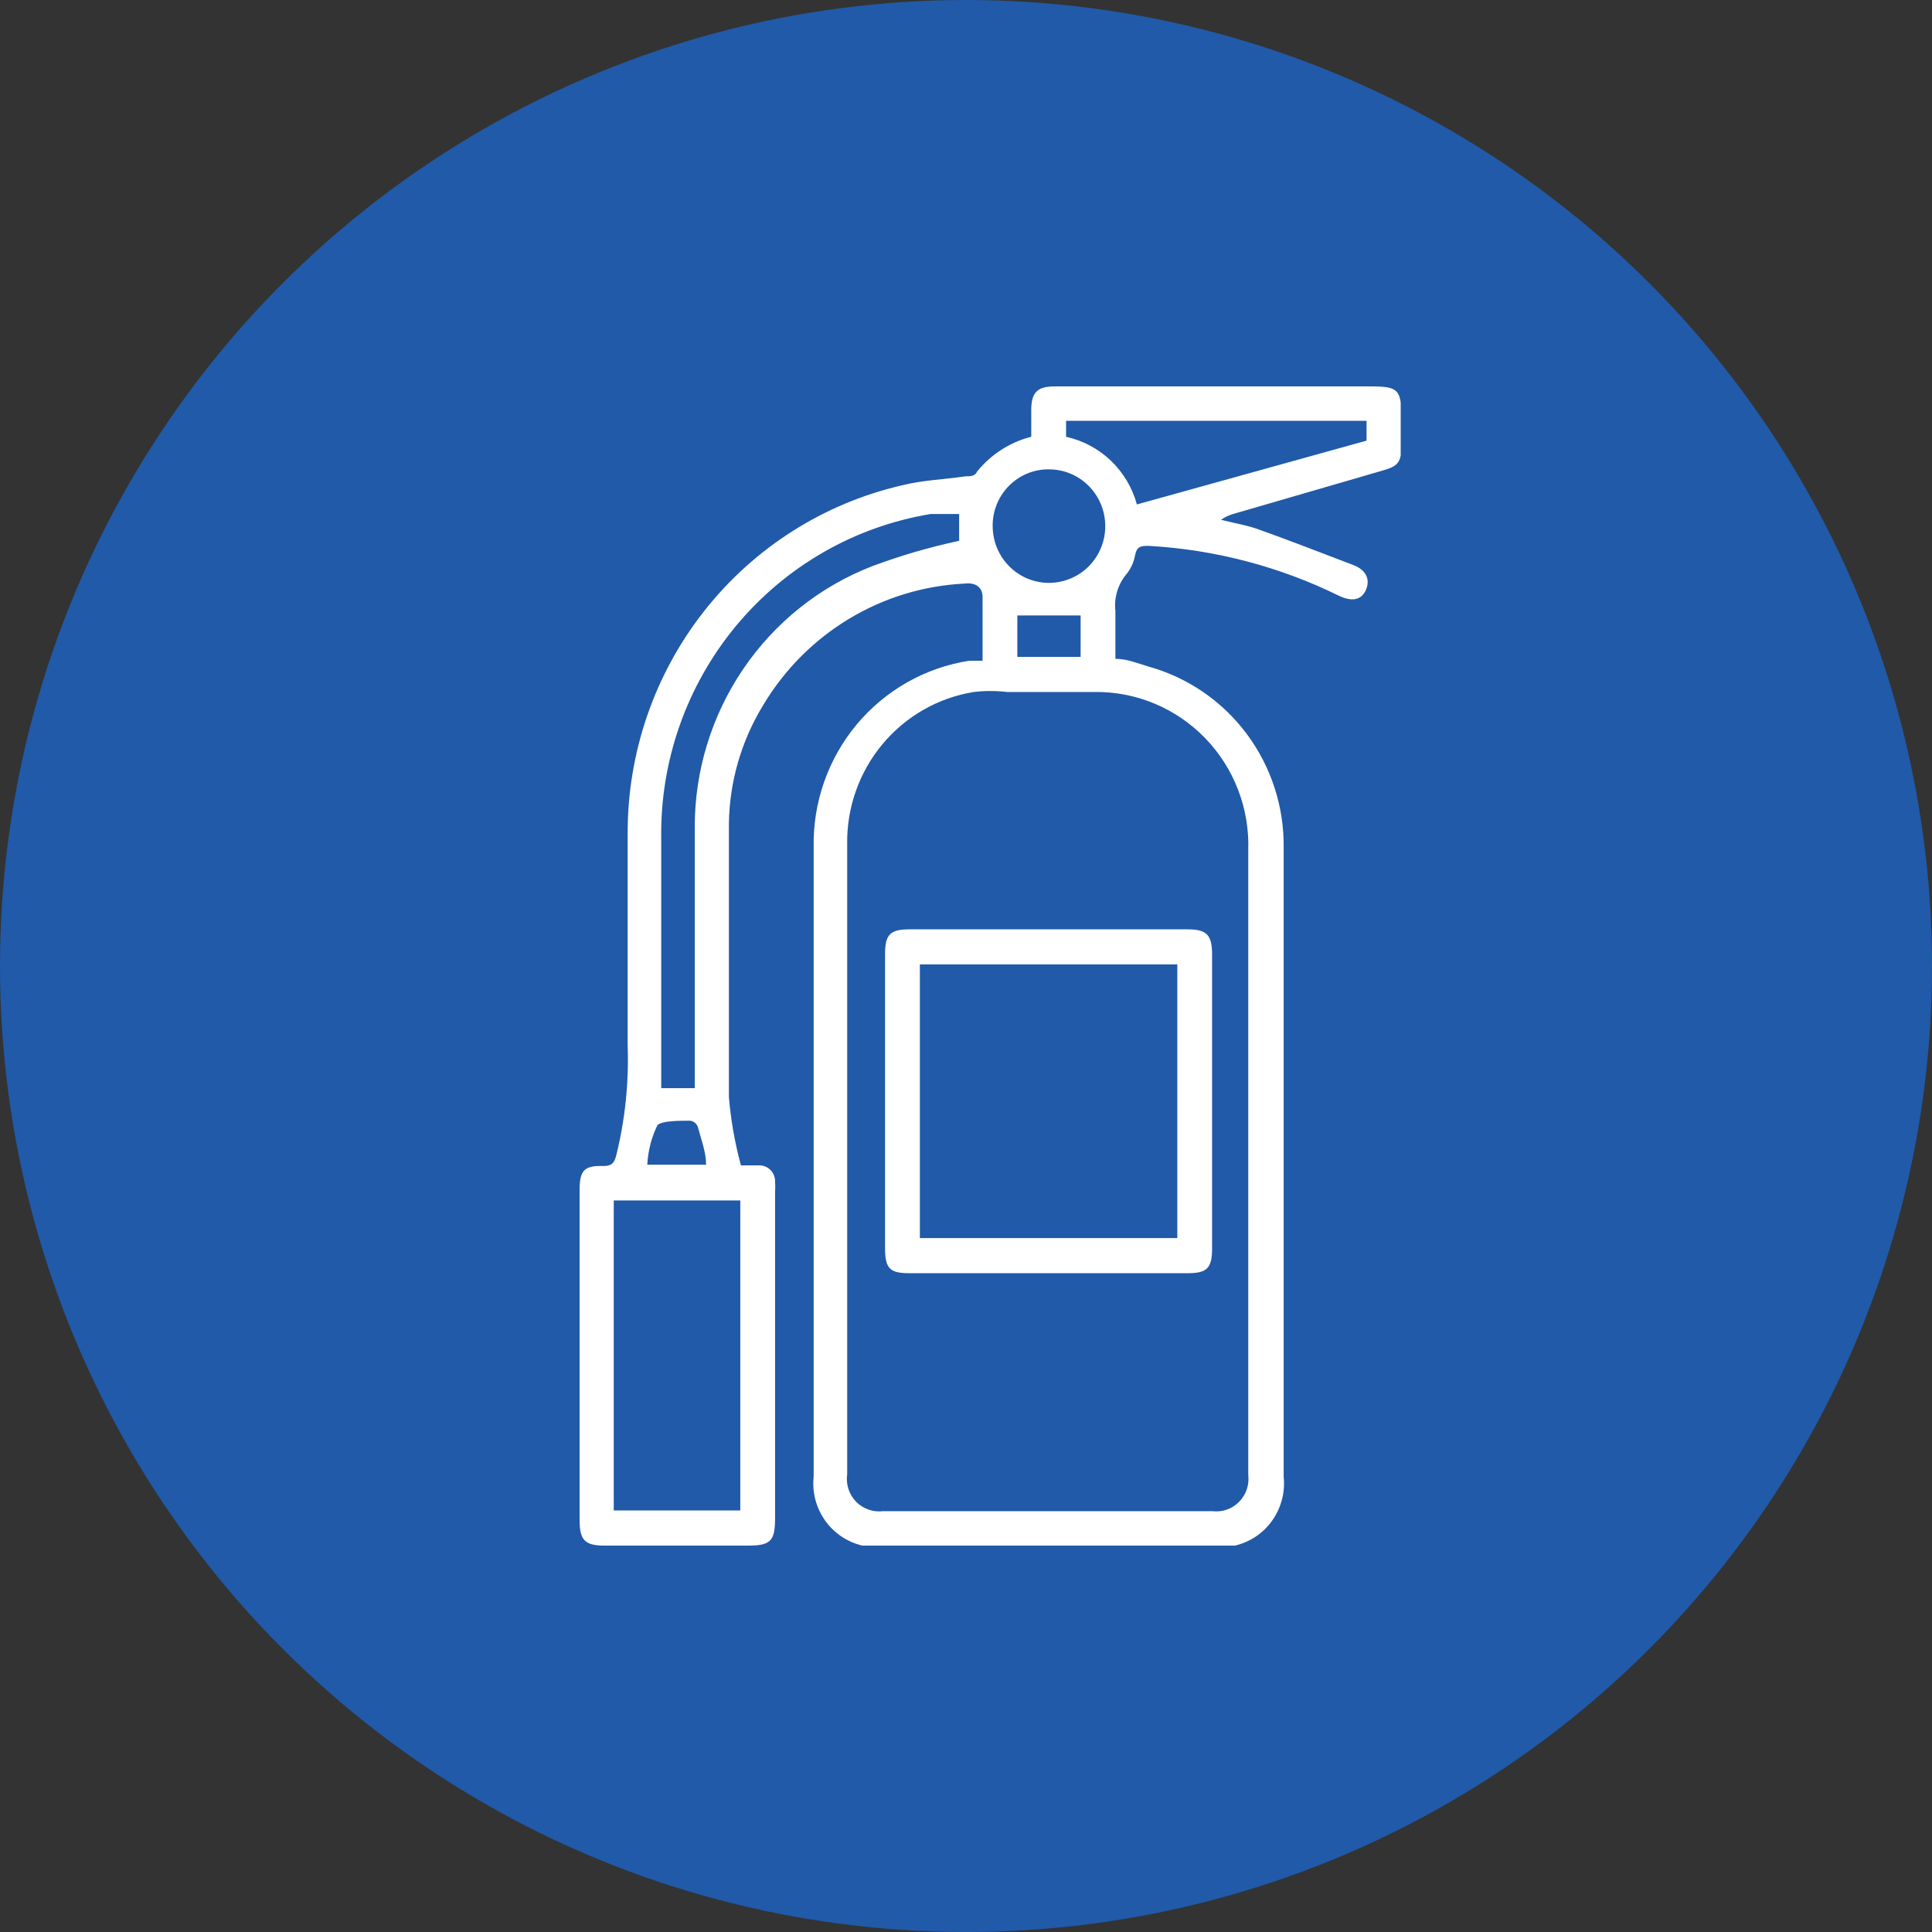 <svg width="40" height="40" viewBox="0 0 40 40" fill="none" xmlns="http://www.w3.org/2000/svg">
<rect x="0" y="0" width="40" height="40" fill="#333333" stroke="none"/>
<circle cx="20" cy="20" r="20" fill="#205AA9"/>
<g clip-path="url(#clip0_6002_26217)">
<path d="M21.351 9.043V8.489C21.351 8.119 21.482 8 21.836 8H28.384C28.948 8 29.013 8.066 29.013 8.634V9.228C29.013 9.572 28.948 9.651 28.62 9.744L25.529 10.642C25.441 10.668 25.356 10.708 25.28 10.761C25.529 10.827 25.778 10.866 26.014 10.945C26.682 11.183 27.324 11.434 28.018 11.698C28.293 11.804 28.371 12.002 28.28 12.213C28.188 12.425 27.991 12.464 27.716 12.332C26.488 11.729 25.152 11.379 23.787 11.302C23.63 11.302 23.538 11.302 23.499 11.5C23.472 11.652 23.404 11.794 23.303 11.91C23.221 12.013 23.161 12.132 23.125 12.258C23.089 12.386 23.078 12.518 23.093 12.649C23.093 12.98 23.093 13.31 23.093 13.64C23.329 13.64 23.552 13.732 23.774 13.799C24.589 14.024 25.307 14.516 25.814 15.197C26.321 15.879 26.59 16.711 26.577 17.563C26.577 21.895 26.577 26.241 26.577 30.573C26.598 30.769 26.575 30.968 26.509 31.153C26.444 31.339 26.339 31.508 26.201 31.647C26.063 31.786 25.895 31.893 25.711 31.958C25.527 32.024 25.331 32.047 25.136 32.026H18.287C18.092 32.047 17.896 32.024 17.712 31.958C17.528 31.893 17.36 31.786 17.222 31.647C17.084 31.508 16.979 31.339 16.913 31.153C16.848 30.968 16.825 30.769 16.846 30.573C16.846 26.228 16.846 21.895 16.846 17.55C16.826 16.62 17.142 15.715 17.734 15.003C18.327 14.291 19.157 13.82 20.068 13.68H20.343C20.343 13.217 20.343 12.755 20.343 12.359C20.343 12.161 20.199 12.055 19.976 12.082C19.128 12.123 18.302 12.374 17.573 12.815C16.845 13.255 16.235 13.869 15.798 14.604C15.348 15.34 15.104 16.184 15.091 17.048C15.091 18.937 15.091 20.826 15.091 22.714C15.131 23.192 15.215 23.665 15.34 24.128H15.693C15.74 24.124 15.786 24.13 15.83 24.146C15.874 24.162 15.914 24.186 15.947 24.219C15.98 24.251 16.007 24.291 16.024 24.334C16.041 24.378 16.049 24.424 16.047 24.471C16.053 24.541 16.053 24.612 16.047 24.682V31.432C16.047 31.907 15.955 32 15.484 32H12.511C12.105 32 12 31.881 12 31.472V24.643C12 24.233 12.092 24.128 12.498 24.141C12.668 24.141 12.72 24.075 12.76 23.916C12.943 23.174 13.022 22.409 12.995 21.645C12.995 20.192 12.995 18.739 12.995 17.286C12.984 15.607 13.541 13.974 14.574 12.658C15.608 11.341 17.056 10.42 18.68 10.047C19.099 9.942 19.531 9.928 19.989 9.862C20.081 9.862 20.186 9.862 20.225 9.77C20.512 9.41 20.907 9.155 21.351 9.043ZM17.54 23.916V30.521C17.525 30.624 17.534 30.729 17.566 30.828C17.598 30.927 17.652 31.017 17.724 31.091C17.797 31.165 17.885 31.221 17.983 31.255C18.08 31.289 18.184 31.3 18.287 31.287H25.097C25.198 31.3 25.301 31.289 25.397 31.256C25.494 31.223 25.581 31.167 25.653 31.095C25.725 31.022 25.78 30.934 25.813 30.837C25.846 30.739 25.856 30.636 25.844 30.534C25.844 30.256 25.844 29.979 25.844 29.702V17.603C25.858 17.174 25.786 16.747 25.632 16.348C25.478 15.948 25.245 15.584 24.947 15.278C24.65 14.972 24.294 14.73 23.901 14.566C23.508 14.403 23.086 14.321 22.661 14.327H20.854C20.623 14.3 20.39 14.3 20.16 14.327C19.419 14.447 18.747 14.833 18.266 15.413C17.785 15.993 17.527 16.728 17.54 17.484V23.916ZM12.707 31.273H15.327V24.854H12.707V31.273ZM14.384 22.529V22.199C14.384 20.509 14.384 18.818 14.384 17.127C14.382 15.959 14.732 14.817 15.387 13.852C16.041 12.888 16.97 12.146 18.051 11.725C18.64 11.504 19.244 11.328 19.858 11.197V10.642H19.269C17.694 10.901 16.264 11.723 15.24 12.957C14.216 14.191 13.665 15.756 13.69 17.365V22.529H14.384ZM22.072 9.043C22.419 9.12 22.74 9.29 22.999 9.537C23.257 9.784 23.444 10.098 23.538 10.444L28.293 9.123V8.713H22.072V9.043ZM20.552 10.88C20.55 11.113 20.616 11.341 20.742 11.536C20.869 11.731 21.05 11.884 21.263 11.975C21.476 12.066 21.71 12.091 21.937 12.047C22.164 12.003 22.373 11.893 22.538 11.729C22.702 11.565 22.814 11.355 22.86 11.127C22.906 10.899 22.884 10.662 22.796 10.446C22.708 10.23 22.559 10.046 22.367 9.916C22.175 9.786 21.949 9.717 21.718 9.717C21.566 9.715 21.414 9.744 21.273 9.802C21.132 9.859 21.003 9.945 20.895 10.053C20.786 10.161 20.7 10.29 20.641 10.432C20.583 10.573 20.552 10.726 20.552 10.88ZM22.373 12.742H21.063V13.6H22.373V12.742ZM14.619 24.114C14.619 23.85 14.515 23.586 14.449 23.335C14.438 23.301 14.417 23.27 14.389 23.247C14.361 23.224 14.328 23.208 14.292 23.203C14.056 23.203 13.703 23.203 13.611 23.296C13.487 23.552 13.416 23.83 13.401 24.114H14.619Z" fill="white"/>
<path d="M18.324 22.794V19.756C18.324 19.346 18.429 19.241 18.835 19.241H24.585C24.991 19.241 25.095 19.359 25.095 19.769V25.845C25.095 26.254 24.991 26.36 24.598 26.36H18.822C18.429 26.36 18.324 26.267 18.324 25.845V22.794ZM24.375 25.633V19.967H19.045V25.633H24.375Z" fill="white"/>
</g>
<defs>
<clipPath id="clip0_6002_26217">
<rect width="17" height="24" fill="white" transform="translate(12 8)"/>
</clipPath>
</defs>
</svg>
